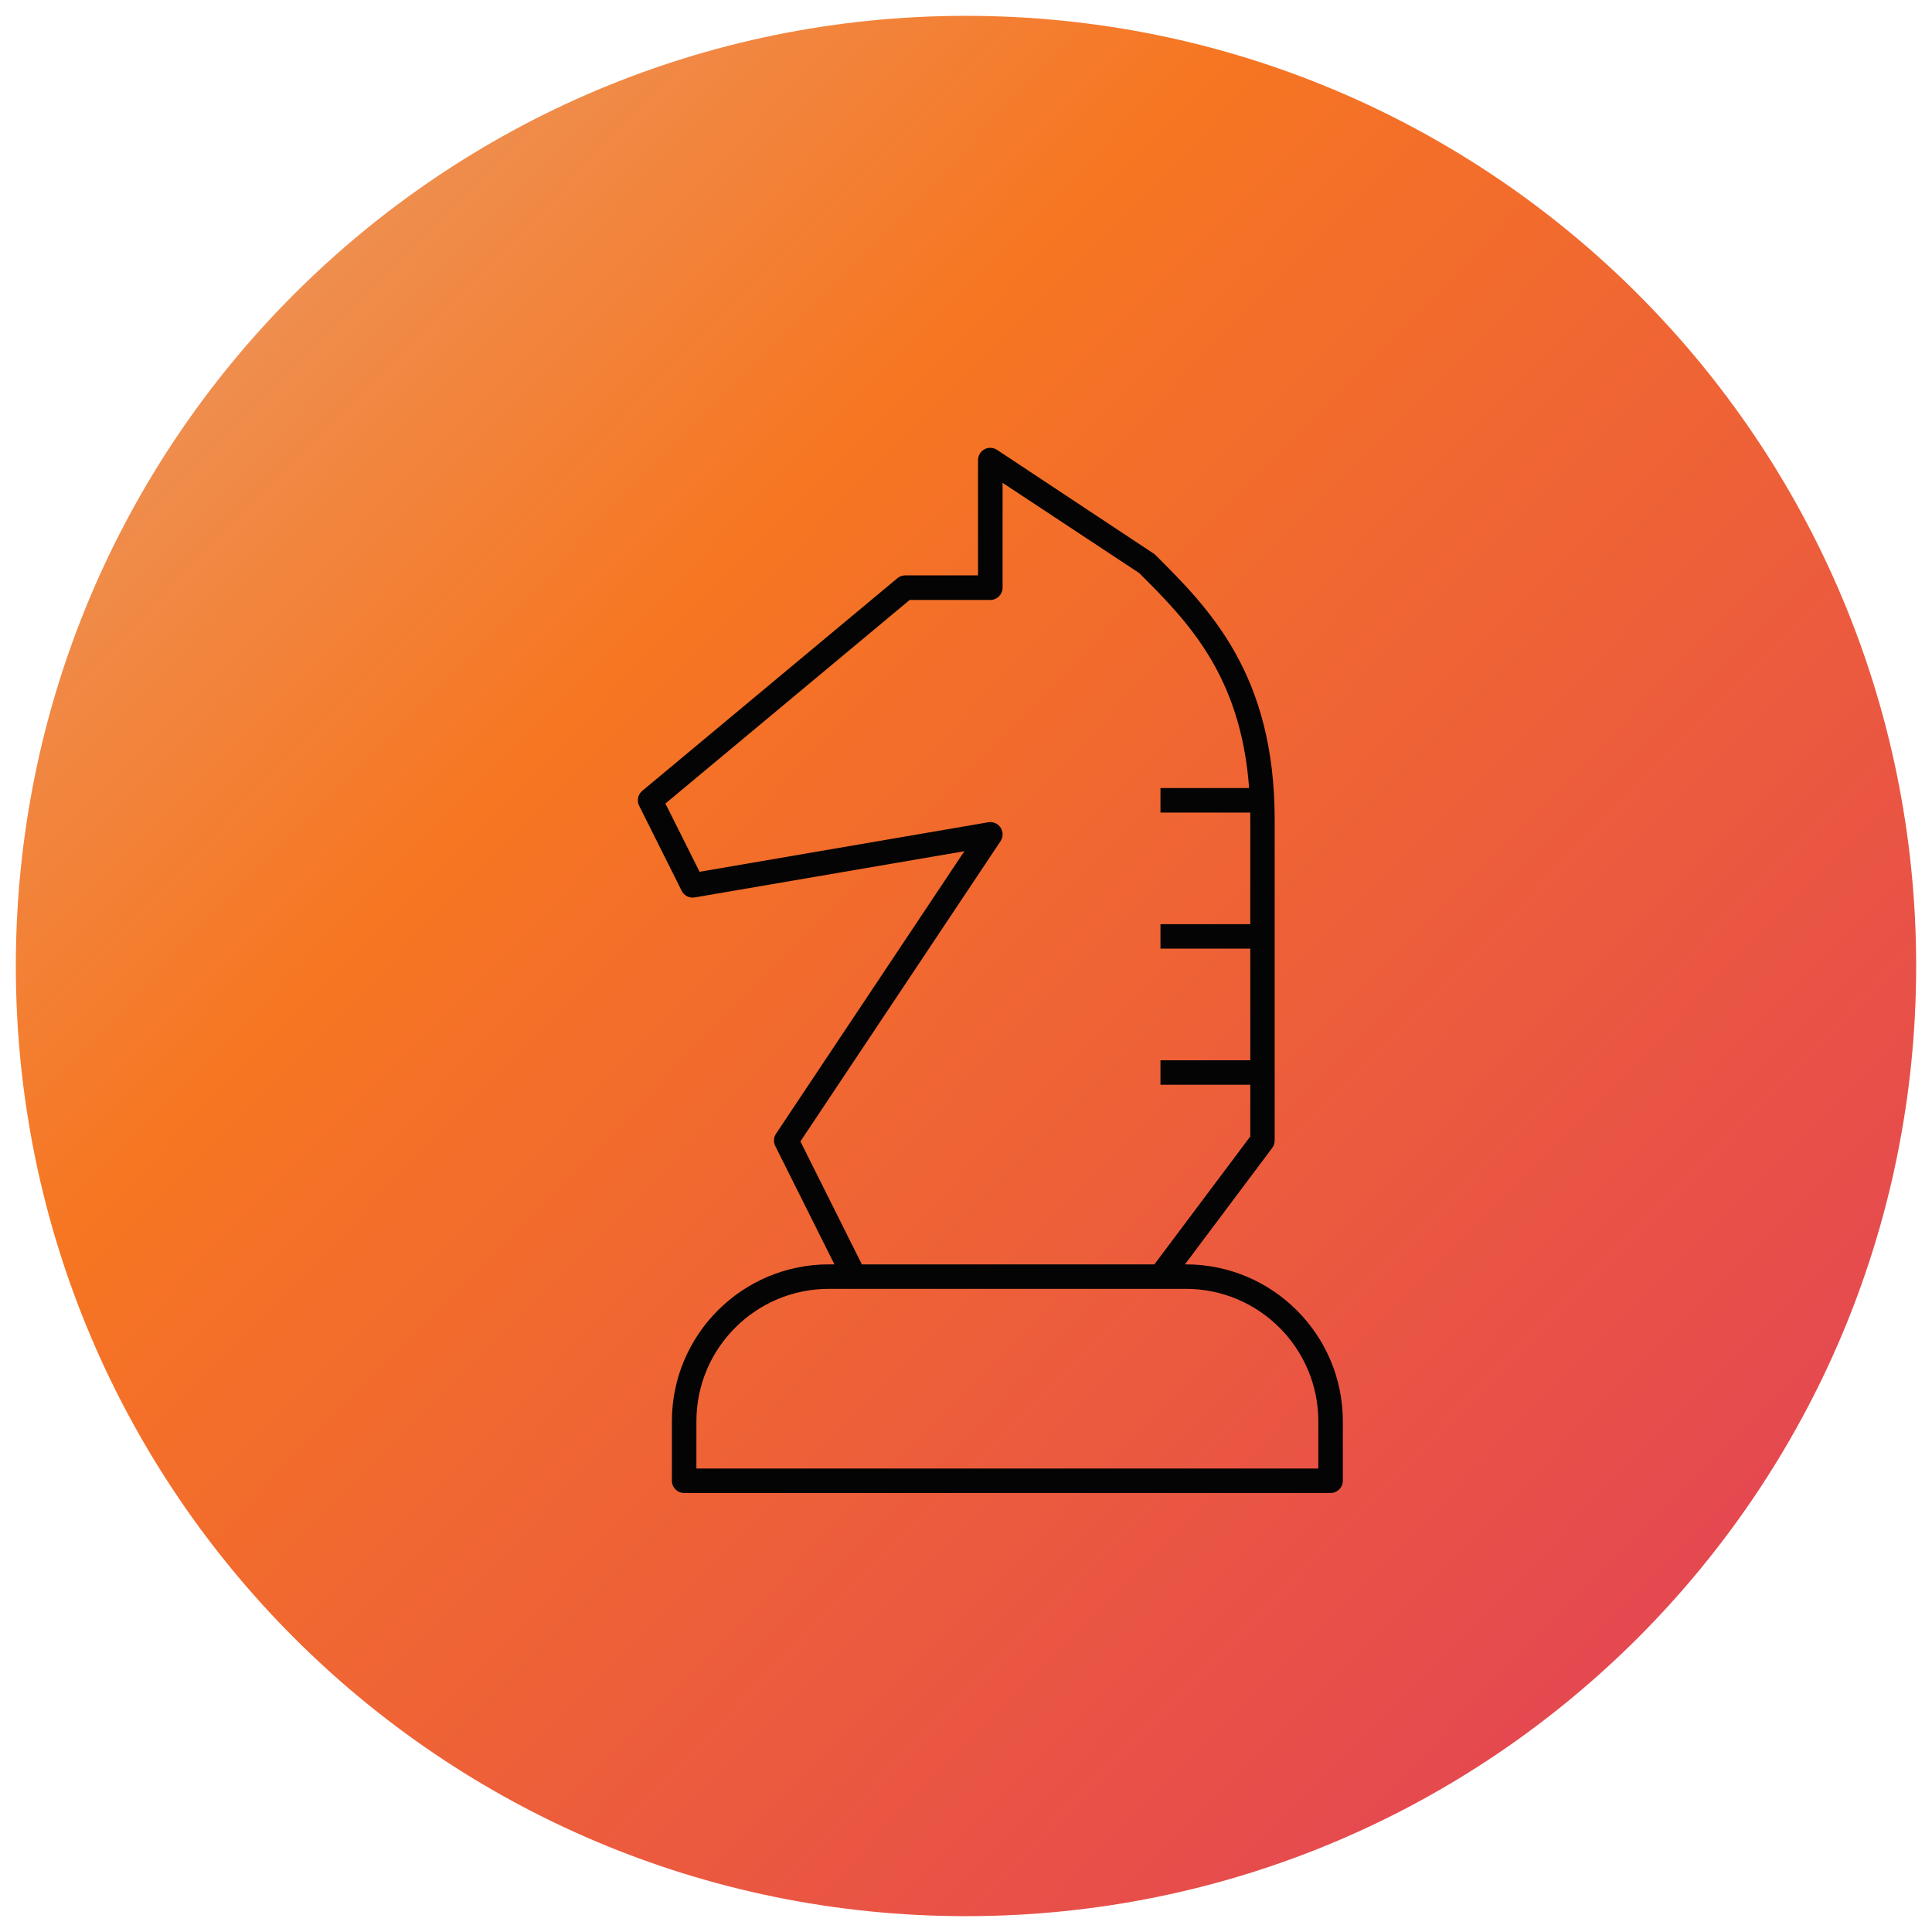 <?xml version="1.0" encoding="utf-8"?>
<svg width="61px" height="61px" viewBox="0 0 61 61" version="1.1" xmlns:xlink="http://www.w3.org/1999/xlink" xmlns="http://www.w3.org/2000/svg">
  <defs>
    <linearGradient x1="1.735" y1="1.669" x2="-0.425" y2="-0.45" id="gradient_1">
      <stop offset="0" stop-color="#C90099" />
      <stop offset="0.643" stop-color="#F67622" />
      <stop offset="1" stop-color="#D8D8D8" />
    </linearGradient>
  </defs>
  <g id="ICON---Collectibles" transform="translate(0.5 0.5)">
    <path d="M30 60C46.569 60 60 46.569 60 30C60 13.431 46.569 0 30 0C13.431 0 0 13.431 0 30C0 46.569 13.431 60 30 60Z" id="BG" fill="url(#gradient_1)" fill-rule="evenodd" stroke="none" />
    <g id="strategy--move" transform="translate(14 13)">
      <path d="M27.511 33.639L7.101 33.639C6.887 33.639 6.714 33.467 6.714 33.253L6.714 31.373C6.714 28.642 8.936 26.421 11.666 26.421L11.846 26.421L9.978 22.684C9.915 22.56 9.925 22.412 10.001 22.297L15.948 13.376L7.434 14.835C7.265 14.864 7.099 14.779 7.023 14.626L5.68 11.941C5.599 11.781 5.64 11.585 5.778 11.47L13.834 4.756C13.903 4.698 13.991 4.667 14.081 4.667L16.38 4.667L16.38 1.026C16.38 0.883 16.458 0.753 16.583 0.685C16.708 0.619 16.86 0.625 16.979 0.703L21.954 3.997C23.677 5.709 25.746 7.779 25.746 12.378L25.746 22.511C25.746 22.595 25.719 22.675 25.669 22.743L22.913 26.421L22.945 26.421C25.676 26.421 27.898 28.642 27.898 31.373L27.898 33.253C27.898 33.467 27.725 33.639 27.511 33.639ZM7.488 32.866L27.124 32.866L27.124 31.373C27.124 29.069 25.25 27.194 22.945 27.194L11.666 27.194C9.362 27.194 7.488 29.069 7.488 31.373C7.488 31.373 7.488 32.866 7.488 32.866ZM12.712 26.421L21.948 26.421L24.976 22.382L24.976 20.749L22.14 20.749L22.14 19.976L24.976 19.976L24.976 16.452L22.14 16.452L22.14 15.679L24.976 15.679L24.976 12.379C24.976 12.304 24.976 12.229 24.975 12.155L22.14 12.155L22.14 11.382L24.939 11.382C24.674 7.799 22.979 6.103 21.47 4.594L17.155 1.745L17.155 5.055C17.155 5.269 16.983 5.442 16.769 5.442L14.223 5.442L6.51 11.87L7.588 14.025L16.703 12.462C16.859 12.437 17.009 12.504 17.093 12.632C17.178 12.762 17.177 12.929 17.091 13.058L10.772 22.539L12.712 26.421Z" id="strategy--move_1_" fill="#040404" stroke="none" />
      <path d="M0 0L32 0L32 32L0 32L0 0Z" id="_Transparent_Rectangle" fill="none" fill-rule="evenodd" stroke="none" />
    </g>
  </g>
</svg>